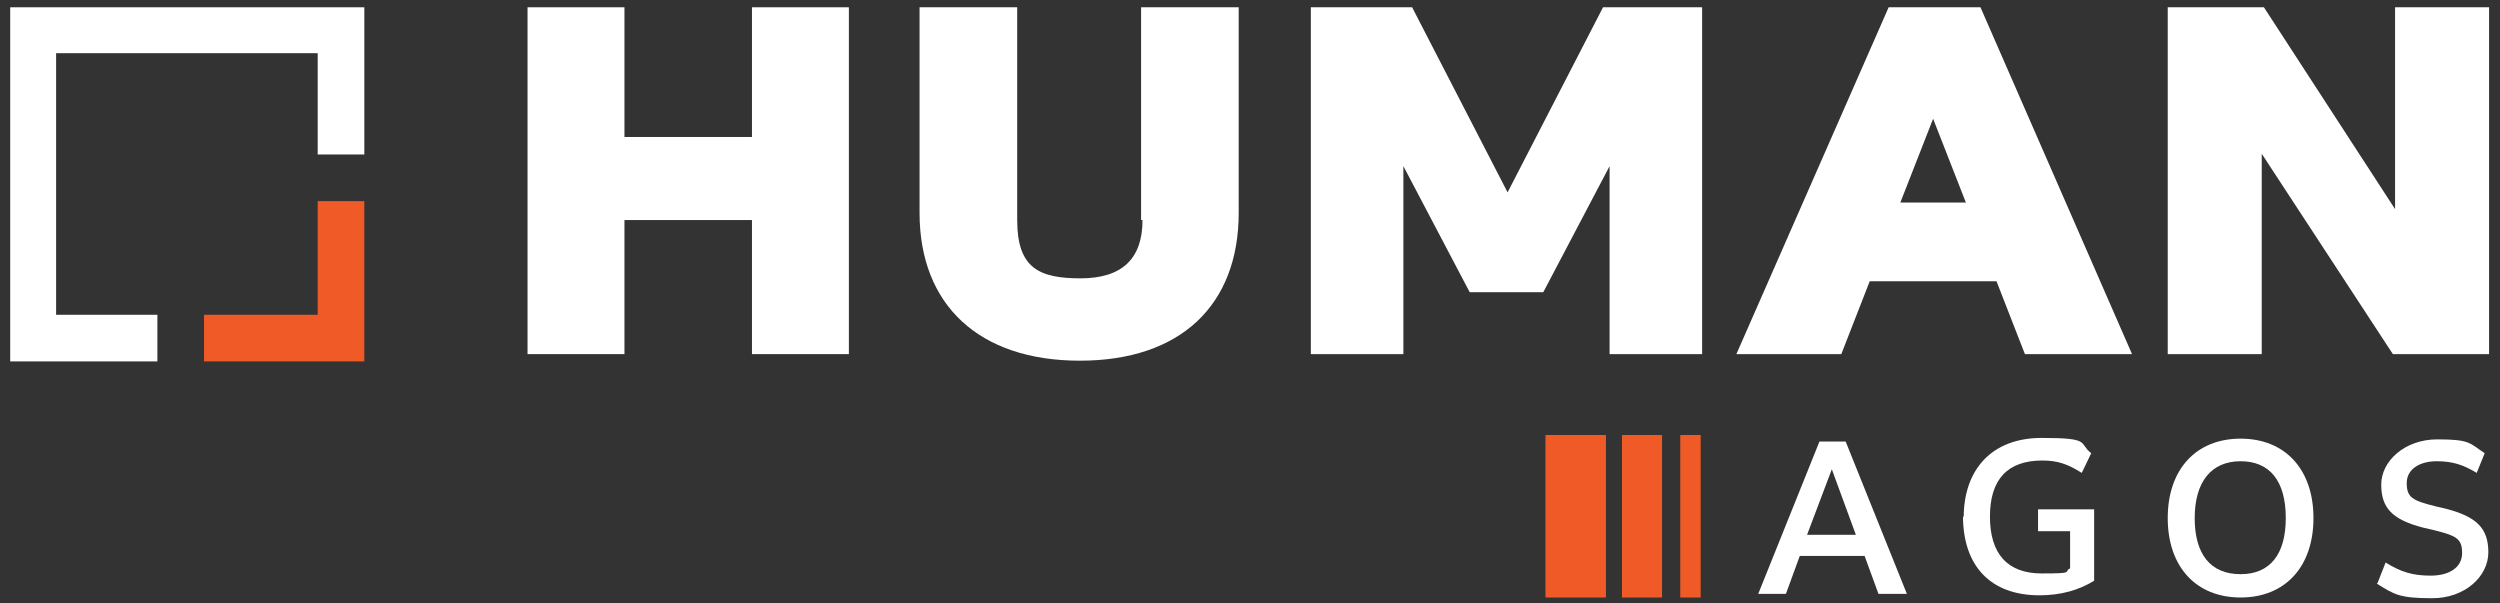<svg xmlns="http://www.w3.org/2000/svg" id="_&#xB808;&#xC774;&#xC5B4;_1" data-name="&#xB808;&#xC774;&#xC5B4;_1" viewBox="0 0 343.1 82.8"><rect x="0" y="0" width="343.1" height="82.8" fill="#333333" stroke="none"/><defs><style>      .st0 {        fill: #fff;      }      .st1 {        fill: #f05a27;      }    </style></defs><g><path class="st0" d="M249.6,60.6h3.7l8.4,20.9h-3.9l-1.9-5.2h-8.9l-1.9,5.2h-3.8l8.4-20.9ZM248,73.4h6.7l-3.3-9-3.4,9Z"></path><path class="st0" d="M269.5,71c0-6.5,3.8-10.9,10.7-10.9s5,.7,6.8,2.1l-1.3,2.7c-1.9-1.2-3.3-1.7-5.4-1.7-4.8,0-7.2,2.6-7.2,7.7s2.4,7.8,7.1,7.8,2.9-.2,3.9-.7v-5.1h-4.4v-3h7.7v9.8c-2.1,1.3-4.6,2-7.5,2-6.7,0-10.5-4-10.5-10.9Z"></path><path class="st0" d="M297.5,71.1c0-6.7,3.9-10.9,10-10.9s10,4.2,10,10.9-3.9,10.9-10,10.9-10-4.2-10-10.9ZM313.7,71.1c0-5.1-2.2-7.8-6.2-7.8s-6.3,2.8-6.3,7.8,2.2,7.7,6.3,7.7,6.2-2.8,6.2-7.7Z"></path><path class="st0" d="M326.3,80l1.1-2.8c2.1,1.3,3.7,1.8,6.2,1.8s4.3-1.1,4.3-3.1-.8-2.4-4.1-3.2l-1.3-.3c-4.2-1.1-5.7-2.7-5.7-5.9s3.2-6.2,7.7-6.2,4.4.5,6.5,1.9l-1.1,2.7c-1.8-1.1-3.3-1.6-5.5-1.6s-4.1,1-4.1,3,.8,2.4,4,3.2l1.3.3c4.3,1.1,5.9,2.7,5.9,6s-3.2,6.3-7.7,6.3-5.2-.5-7.6-2Z"></path></g><rect class="st1" x="212.1" y="59.7" width="8.3" height="22.3"></rect><rect class="st1" x="230.6" y="59.7" width="2.8" height="22.3"></rect><rect class="st1" x="222.6" y="59.7" width="5.5" height="22.3"></rect><g><polygon class="st0" points="103.2 18.8 85.7 18.8 85.7 1 72.4 1 72.4 48.6 85.7 48.6 85.7 30.2 103.2 30.2 103.2 48.6 116.5 48.6 116.5 1 103.2 1 103.2 18.8"></polygon><path class="st0" d="M156.8,30.2c0,5.3-2.8,8-8.5,8s-8.7-1.4-8.7-8V1h-13.4v28.2c0,12.7,8.2,20.3,22,20.3s21.8-7.6,21.8-20.3V1h-13.4v29.2Z"></path><polygon class="st0" points="206.9 26.4 193.8 1 179.9 1 179.9 48.6 192.6 48.6 192.6 22.8 201.7 40.1 211.8 40.1 220.9 22.8 220.9 48.6 233.6 48.6 233.6 1 220 1 206.9 26.4"></polygon><path class="st0" d="M259.2,1l-20.9,47.6h14.4l3.9-10h17.4l3.9,10h14.7L271.8,1h-12.6ZM269.8,27.8h-9l4.5-11.5,4.5,11.5Z"></path><polygon class="st0" points="328.7 1 328.7 28.7 310.7 1 297.5 1 297.5 48.6 310.4 48.6 310.4 21.1 328.4 48.6 341.6 48.6 341.6 1 328.7 1"></polygon></g><polygon class="st1" points="50 49.6 50 27.6 43.6 27.6 43.6 43.2 28 43.2 28 49.6 50 49.6"></polygon><polygon class="st0" points="21.6 43.2 7.7 43.2 7.7 7.3 43.6 7.3 43.6 21.2 50 21.2 50 1 1.4 1 1.4 49.6 21.6 49.6 21.6 43.2"></polygon></svg>